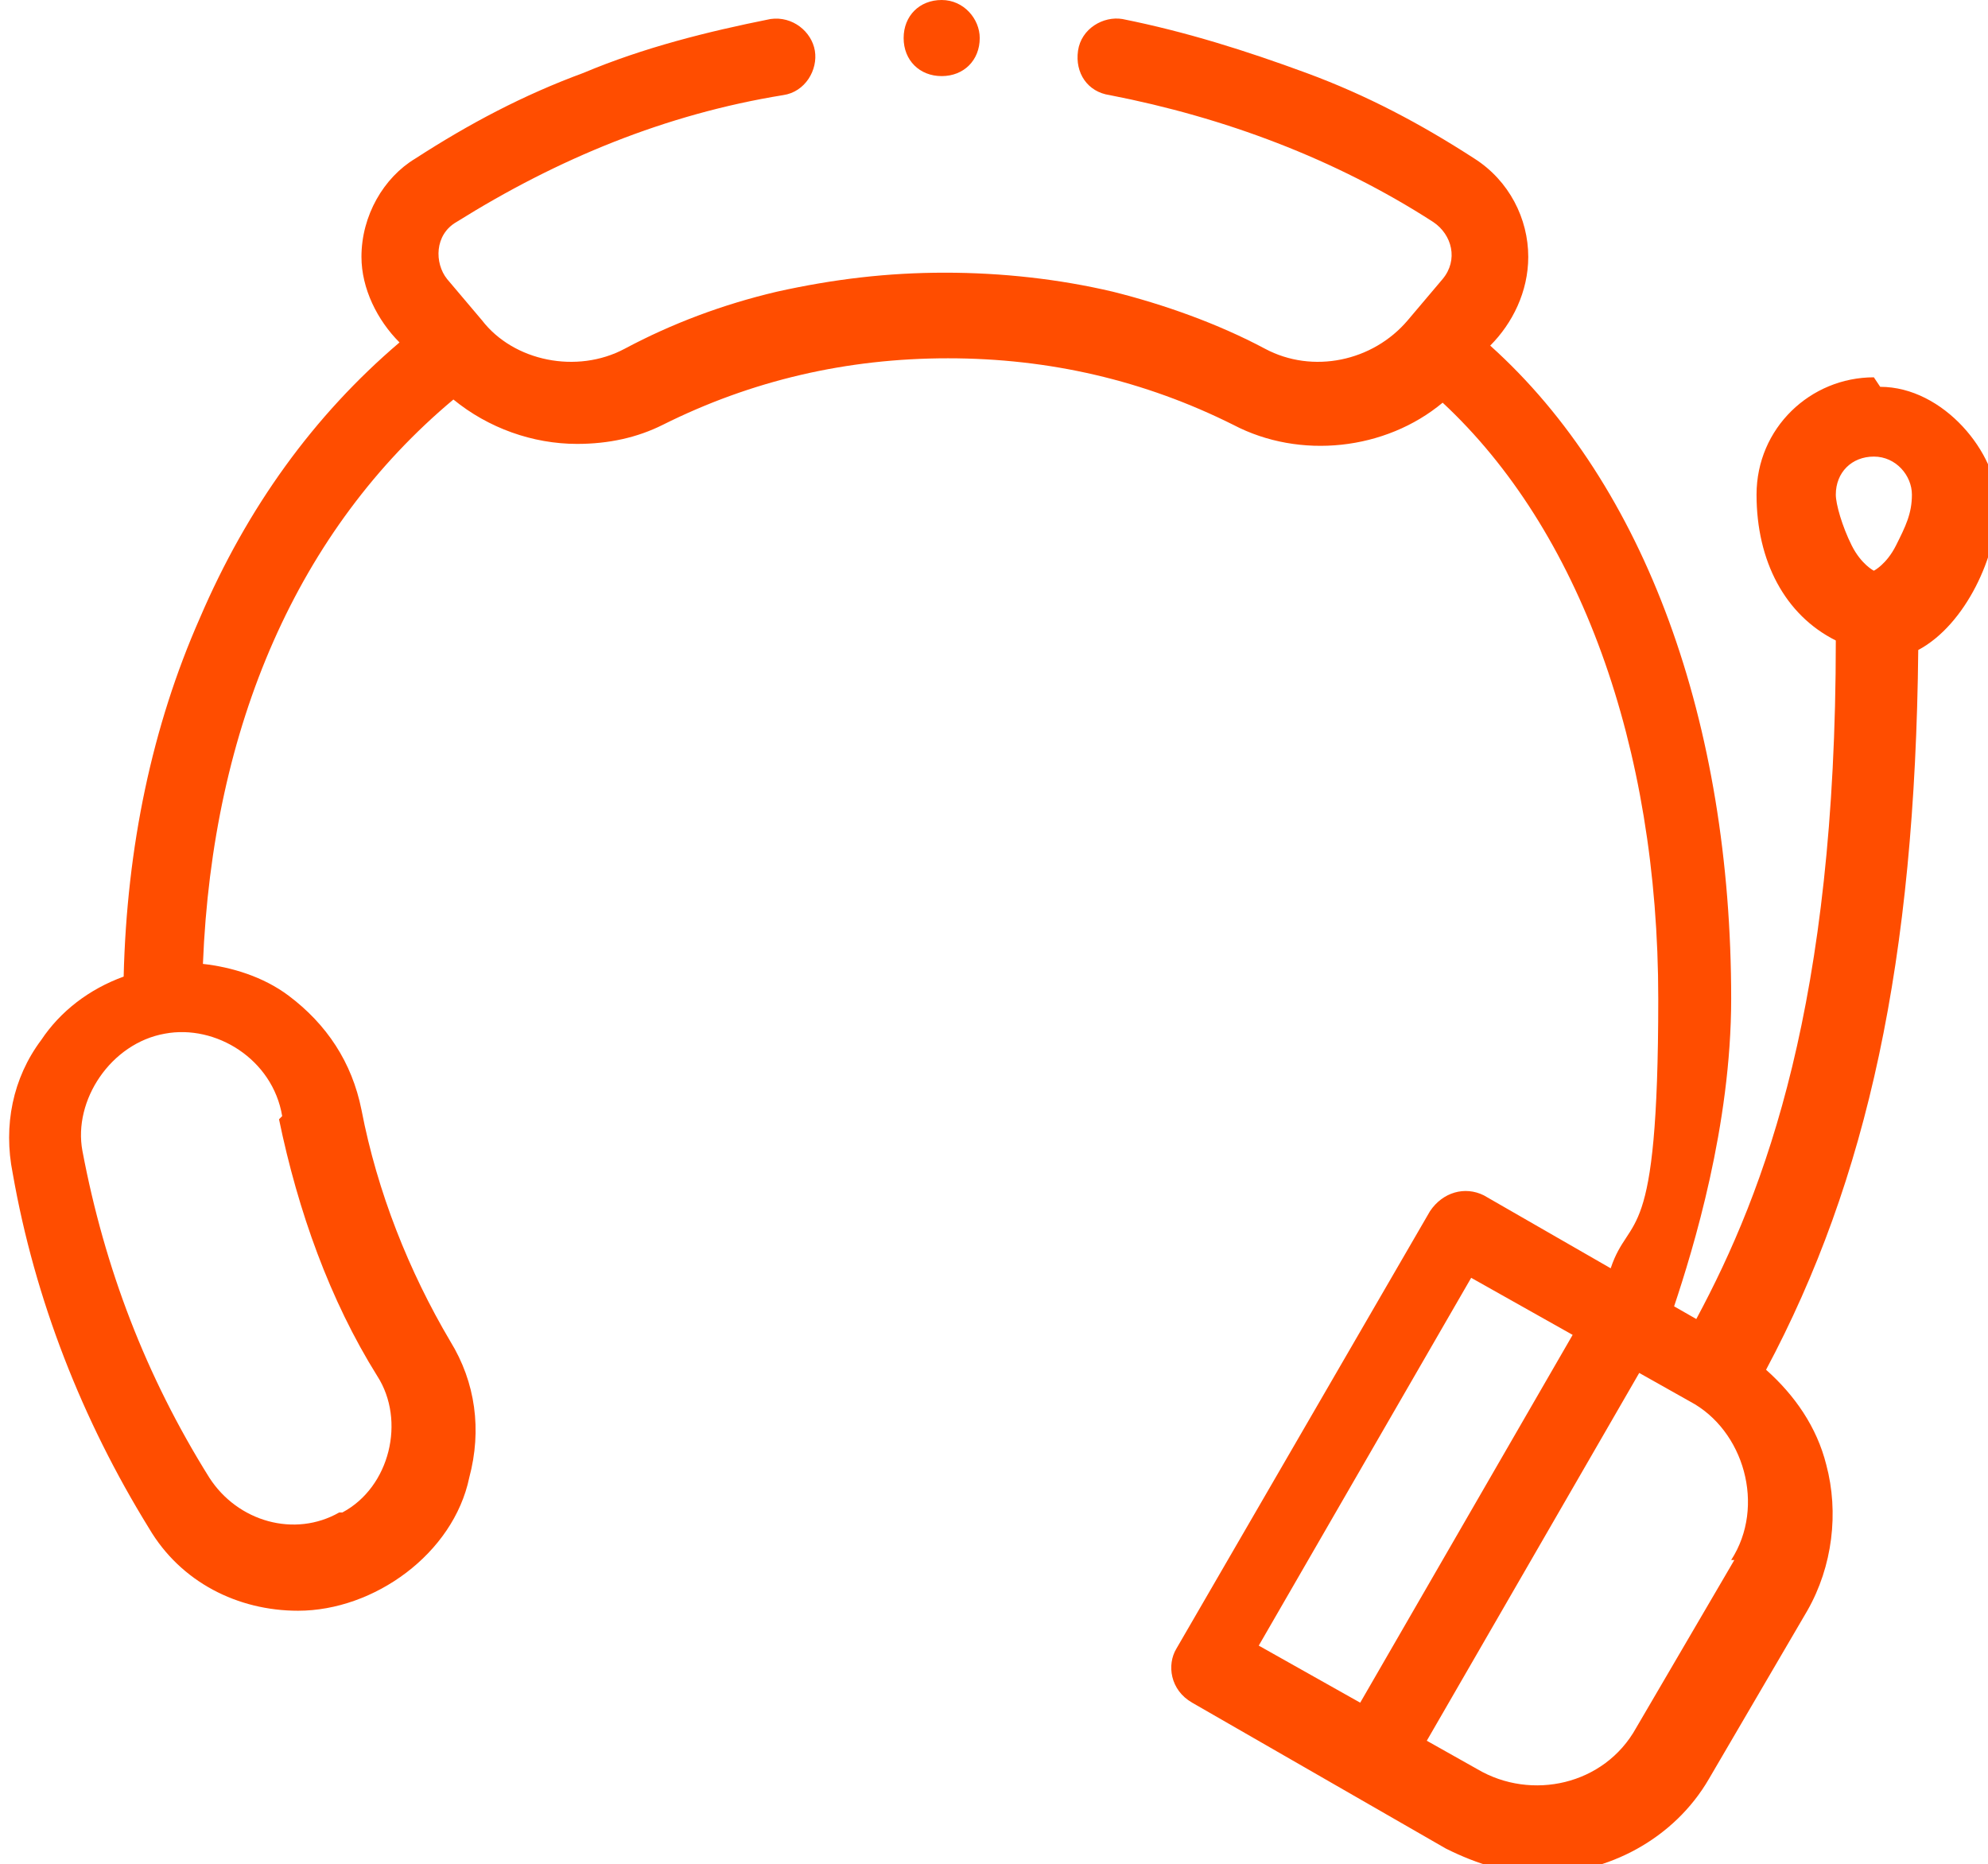 <?xml version="1.0" encoding="UTF-8"?>
<svg xmlns="http://www.w3.org/2000/svg" version="1.1" viewBox="0 0 62.7 58.8">
  <defs>
    <style>
      .cls-1 {
        fill: #ff4d00;
      }
    </style>
  </defs>
  <!-- Generator: Adobe Illustrator 28.7.7, SVG Export Plug-In . SVG Version: 1.2.0 Build 194)  -->
  <g>
    <g id="Capa_2">
      <g id="Capa_1-2">
        <g>
          <path class="cls-1" d="M59.1,11.9c-2,0-3.7,1.6-3.7,3.7s.9,3.8,2.5,4.6c0,11.4-2.2,17.3-4.4,21.4l-.7-.4c.6-1.8,1.8-5.7,1.8-9.7,0-8.7-2.7-16.2-7.6-20.6.7-.7,1.2-1.7,1.2-2.8,0-1.2-.6-2.4-1.7-3.1-1.7-1.1-3.4-2-5.3-2.7-1.9-.7-3.8-1.3-5.8-1.7-.6-.1-1.3.3-1.4,1-.1.7.3,1.3,1,1.4,3.6.7,7.1,2,10.2,4,.6.4.8,1.2.3,1.8l-1.1,1.3c-1.1,1.3-3,1.7-4.5.9-1.5-.8-3.2-1.4-4.8-1.8-1.7-.4-3.5-.6-5.3-.6h0c-1.8,0-3.5.2-5.3.6-1.7.4-3.3,1-4.8,1.8-1.5.8-3.5.4-4.5-.9l-1.1-1.3c-.4-.5-.4-1.4.3-1.8,3.2-2,6.6-3.4,10.3-4,.7-.1,1.1-.8,1-1.4-.1-.6-.7-1.1-1.4-1-2,.4-4,.9-5.9,1.7-1.9.7-3.6,1.6-5.3,2.7-1,.6-1.7,1.8-1.7,3.1,0,1,.5,2,1.2,2.7-2.7,2.3-4.8,5.2-6.3,8.7-1.5,3.4-2.3,7.2-2.4,11.3-1.1.4-2,1.1-2.6,2-.9,1.2-1.2,2.7-.9,4.2.7,4,2.2,7.8,4.3,11.2,1,1.7,2.8,2.6,4.7,2.6,2.4,0,4.9-1.8,5.4-4.2.4-1.5.2-3-.6-4.3-1.3-2.2-2.3-4.7-2.8-7.3-.3-1.5-1.1-2.7-2.3-3.6-.8-.6-1.8-.9-2.7-1,.3-7.5,3-13.7,7.9-17.8,1.1.9,2.5,1.4,3.9,1.4h0c1,0,1.9-.2,2.7-.6,2.8-1.4,5.8-2.1,9-2.1s6.2.7,9,2.1c2.1,1.1,4.8.8,6.6-.7,4.3,4,6.8,10.8,6.8,18.8s-.9,6.7-1.5,8.5l-4-2.3c-.6-.3-1.3-.1-1.7.5l-8,13.8c-.3.5-.2,1.3.5,1.7l8,4.6c1,.5,2,.8,3,.8,2.1,0,4.2-1.1,5.3-3l3.1-5.3c.8-1.4,1-3.1.6-4.6-.3-1.2-1-2.2-1.9-3,3.2-6,4.7-12.9,4.8-22.7,1.5-.8,2.5-3,2.5-4.6s-1.7-3.7-3.7-3.7h0ZM8.8,35.3c.6,2.9,1.6,5.7,3.1,8.1.9,1.4.4,3.5-1.1,4.3,0,0,0,0-.1,0-1.4.8-3.2.3-4.1-1.1-2-3.2-3.3-6.6-4-10.3-.3-1.6.9-3.4,2.6-3.7,1.6-.3,3.4.8,3.7,2.6h0ZM39.7,51.9l6.7-11.6,3.2,1.8-6.7,11.6-3.2-1.8h0ZM54.7,49.2l-3.1,5.3c-1,1.8-3.3,2.3-5,1.3l-1.6-.9,6.7-11.6,1.6.9h0c1.7.9,2.4,3.3,1.3,5h0ZM59.8,17.2c-.3.6-.7.8-.7.8,0,0-.4-.2-.7-.8-.3-.6-.5-1.3-.5-1.6,0-.7.5-1.2,1.2-1.2s1.2.6,1.2,1.2-.2,1-.5,1.6h0Z"/>
          <path class="cls-1" d="M30.9,1.2c0,.7-.5,1.2-1.2,1.2s-1.2-.5-1.2-1.2.5-1.2,1.2-1.2,1.2.6,1.2,1.2h0Z"/>
        </g>
      </g>
    </g>
  </g>
</svg>